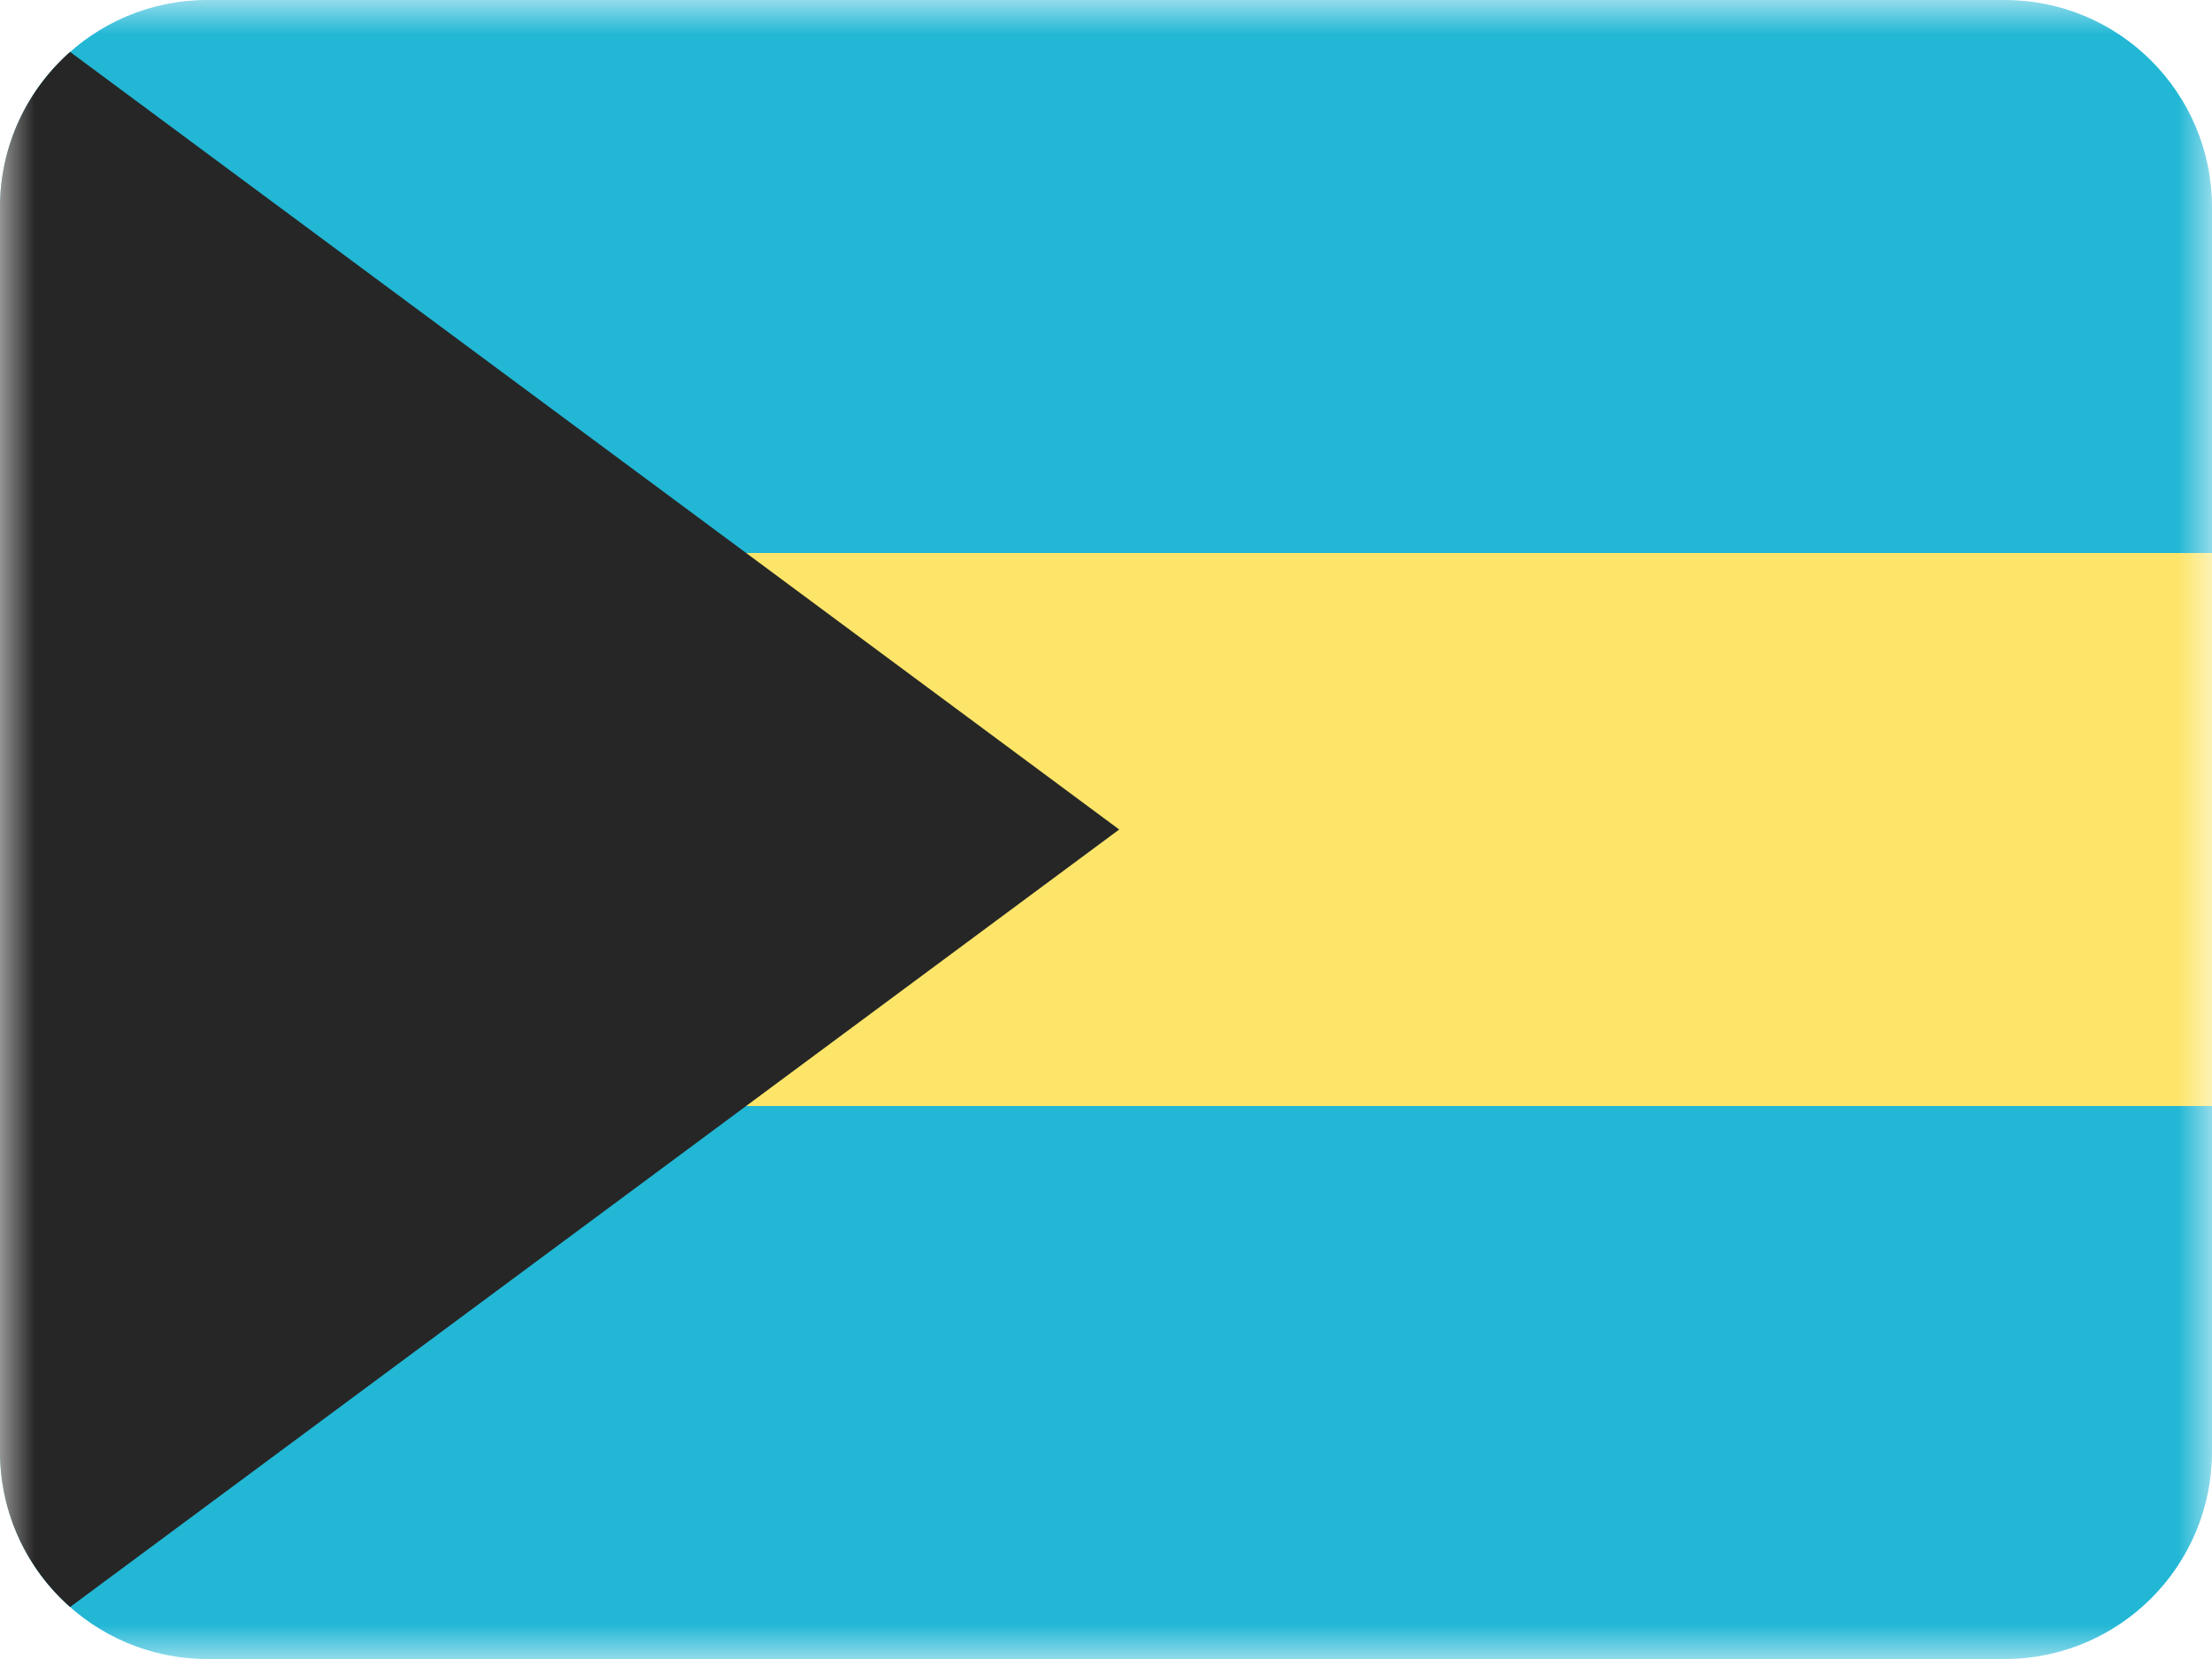 <?xml version="1.0" encoding="UTF-8"?>
<svg xmlns="http://www.w3.org/2000/svg" width="32" height="24" viewBox="0 0 32 24" fill="none">
  <mask id="mask0_3093_2844" style="mask-type:alpha" maskUnits="userSpaceOnUse" x="0" y="0" width="32" height="24">
    <rect width="32" height="24" fill="white"></rect>
  </mask>
  <g mask="url(#mask0_3093_2844)">
    <path fill-rule="evenodd" clip-rule="evenodd" d="M2.998 24C1.342 23.999 0 22.656 0 21V16H32V21C32 22.656 30.658 23.999 29.002 24C29.002 24 29.001 24 29 24H3C2.999 24 2.998 24 2.998 24Z" fill="#22B7D5"></path>
    <path fill-rule="evenodd" clip-rule="evenodd" d="M0 8H32V3C32 1.343 30.657 0 29 0H3C1.343 0 0 1.343 0 3V8Z" fill="#22B7D5"></path>
    <path fill-rule="evenodd" clip-rule="evenodd" d="M0 16H32V8H0V16Z" fill="#FCE569"></path>
    <path fill-rule="evenodd" clip-rule="evenodd" d="M1.014 23.248C0.392 22.699 0 21.895 0 21V3C0 2.105 0.392 1.301 1.014 0.751L16.191 12L1.014 23.248Z" fill="#262626"></path>
  </g>
</svg>
